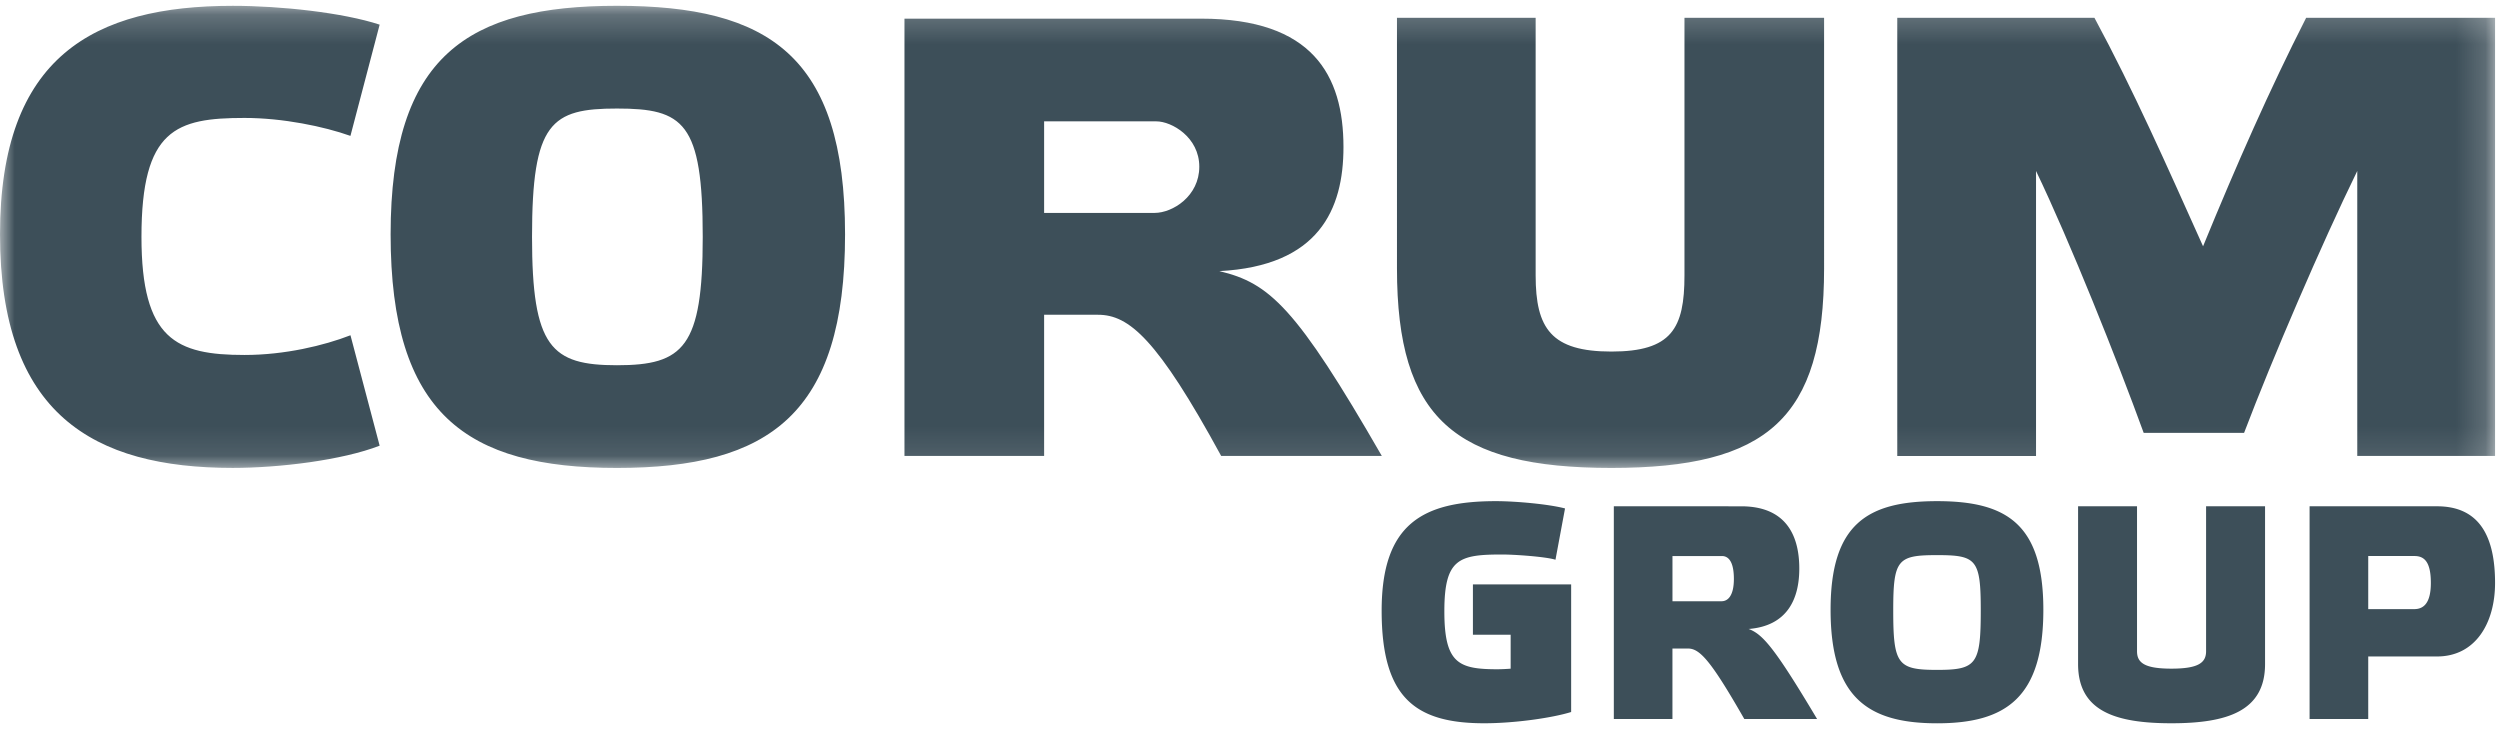 <svg xmlns="http://www.w3.org/2000/svg" xmlns:xlink="http://www.w3.org/1999/xlink" width="85" height="25" viewBox="0 0 85 25">
    <defs>
        <path id="a" d="M0 .198V15.91h84.831V.198H0z"/>
    </defs>
    <g fill="none" fill-rule="evenodd">
        <g>
            <mask id="b" fill="#fff">
                <use xlink:href="#a"/>
            </mask>
            <path fill="#3D4F59" d="M45.678 4.999c0 2.125-.837 4.043-4.22 4.219 1.708.407 2.607 1.221 5.524 6.284H41.52c-2.171-3.985-3.134-4.8-4.188-4.8H35.5v4.8h-4.748V.634h10.086c3.785 0 4.84 1.922 4.84 4.365zm-6.423 2.24c.614 0 1.521-.568 1.521-1.571 0-1.004-.939-1.542-1.46-1.542H35.5v3.113h3.755zm-26.347 7.914c-1.273.495-3.413.756-4.995.756C3.165 15.91 0 14.076 0 7.966 0 1.916 3.196.198 7.913.198c1.644 0 3.754.233 4.995.64l-.993 3.782c-.9-.32-2.296-.61-3.6-.61-2.326 0-3.505.378-3.505 4.044 0 3.49 1.179 4.015 3.506 4.015 1.365 0 2.7-.32 3.6-.67l.992 3.754zm.373-7.186c0-6.081 2.637-7.77 7.696-7.77 5.149 0 7.755 1.689 7.755 7.77 0 6.109-2.575 7.943-7.755 7.943-5.121 0-7.696-1.834-7.696-7.943zm4.808.087c0 3.753.652 4.364 2.888 4.364 2.263 0 2.916-.611 2.916-4.364 0-3.9-.653-4.364-2.916-4.364-2.236 0-2.888.465-2.888 4.364zM78.41.606h6.422v14.896h-4.685V5.813c-1.21 2.474-2.886 6.373-3.848 8.904h-3.414c-.9-2.474-2.512-6.517-3.66-8.904v9.69h-4.718V.605h6.704c1.333 2.473 2.45 5.003 3.693 7.769C76.05 5.58 77.166 3.05 78.409.605zM57.272 9.363V.606h4.747V9.13c0 5.091-1.924 6.78-7.23 6.78-5.337 0-7.292-1.689-7.292-6.78V.606h4.715v8.757c0 1.805.53 2.59 2.576 2.59 2.047 0 2.484-.785 2.484-2.59z" mask="url(#b)"/>
        </g>
        <path fill="#3D4F59" d="M80.52 24.447V22.32h2.34c1.304 0 1.972-1.132 1.972-2.5 0-1.569-.523-2.606-1.973-2.606h-4.333v7.233h1.993zm0-3.736v-1.806h1.576c.344 0 .553.219.553.915 0 .705-.26.89-.564.89h-1.566zm-5.513-3.497h2.005v5.365c0 1.597-1.283 2.012-3.184 2.012-1.91 0-3.173-.415-3.173-2.012v-5.365h2.004v4.929c0 .394.261.591 1.17.591.908 0 1.178-.197 1.178-.591v-4.929zm-9.145 5.562c1.338 0 1.484-.187 1.484-2.024 0-1.732-.146-1.878-1.484-1.878-1.345 0-1.492.146-1.492 1.878 0 1.837.147 2.024 1.492 2.024zm0-5.737c2.35 0 3.612.767 3.612 3.693 0 2.978-1.263 3.86-3.612 3.86-2.36 0-3.622-.882-3.622-3.86 0-2.926 1.263-3.693 3.622-3.693zm-6.409 4.346c1.304-.103 1.723-1.006 1.723-2.054 0-1.214-.522-2.117-1.975-2.117H54.87v7.233h1.993V22.05h.533c.407 0 .793.445 1.911 2.397h2.475c-1.442-2.418-1.848-2.885-2.329-3.062zm-2.59-2.48h1.682c.24 0 .407.219.407.778 0 .582-.21.759-.418.759h-1.67v-1.537zm-5.5 3.83a6.87 6.87 0 0 1-.43.02c-1.335 0-1.825-.186-1.825-1.97 0-1.786.49-1.932 1.961-1.932.42 0 1.484.073 1.817.178l.325-1.744c-.554-.146-1.67-.248-2.35-.248-2.485 0-3.885.767-3.885 3.724 0 2.947 1.129 3.828 3.489 3.828 1.044 0 2.327-.186 2.954-.383V19.87h-3.34v1.712h1.283v1.152z"/>
    </g>
</svg>
